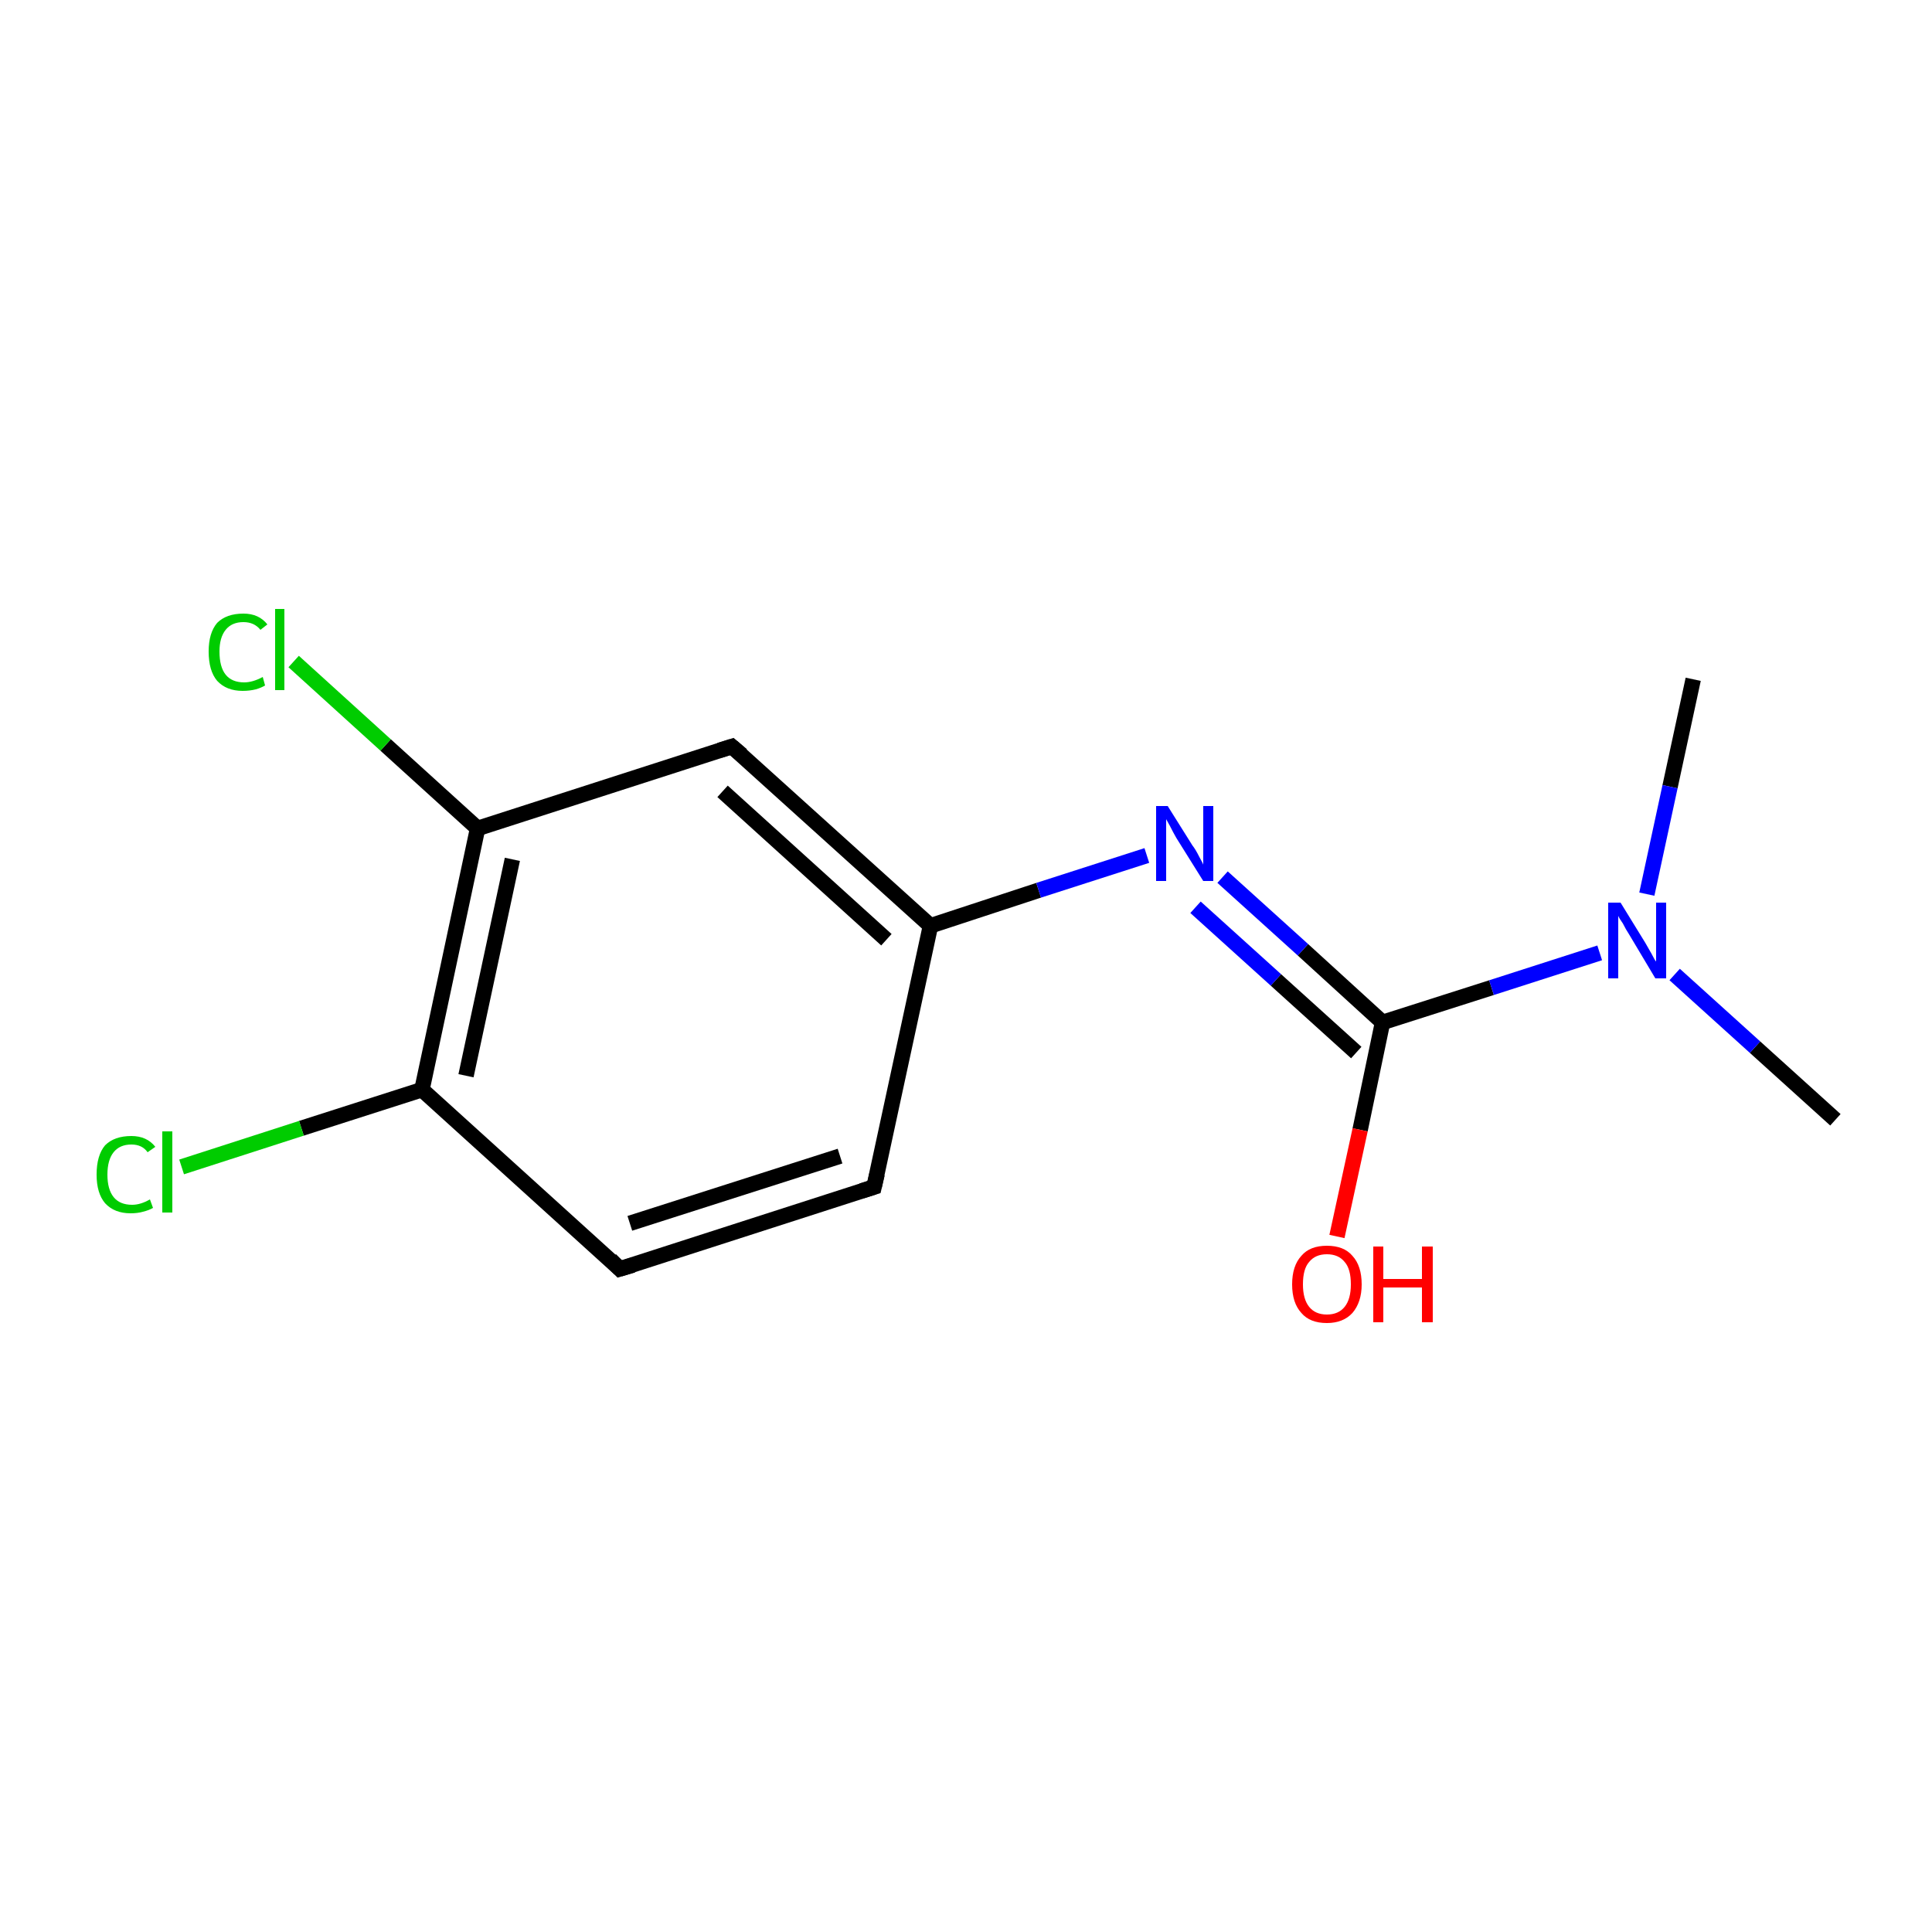 <?xml version='1.0' encoding='iso-8859-1'?>
<svg version='1.1' baseProfile='full'
              xmlns='http://www.w3.org/2000/svg'
                      xmlns:rdkit='http://www.rdkit.org/xml'
                      xmlns:xlink='http://www.w3.org/1999/xlink'
                  xml:space='preserve'
width='250px' height='250px' viewBox='0 0 250 250'>
<!-- END OF HEADER -->
<rect style='opacity:1.0;fill:#FFFFFF;stroke:none' width='250.0' height='250.0' x='0.0' y='0.0'> </rect>
<path class='bond-0 atom-0 atom-12' d='M 237.5,144.9 L 227.1,135.5' style='fill:none;fill-rule:evenodd;stroke:#000000;stroke-width:2.0px;stroke-linecap:butt;stroke-linejoin:miter;stroke-opacity:1' />
<path class='bond-0 atom-0 atom-12' d='M 227.1,135.5 L 216.7,126.1' style='fill:none;fill-rule:evenodd;stroke:#0000FF;stroke-width:2.0px;stroke-linecap:butt;stroke-linejoin:miter;stroke-opacity:1' />
<path class='bond-1 atom-1 atom-12' d='M 219.1,87.9 L 216.1,101.8' style='fill:none;fill-rule:evenodd;stroke:#000000;stroke-width:2.0px;stroke-linecap:butt;stroke-linejoin:miter;stroke-opacity:1' />
<path class='bond-1 atom-1 atom-12' d='M 216.1,101.8 L 213.1,115.7' style='fill:none;fill-rule:evenodd;stroke:#0000FF;stroke-width:2.0px;stroke-linecap:butt;stroke-linejoin:miter;stroke-opacity:1' />
<path class='bond-2 atom-2 atom-3' d='M 113.1,153.6 L 80.2,164.2' style='fill:none;fill-rule:evenodd;stroke:#000000;stroke-width:2.0px;stroke-linecap:butt;stroke-linejoin:miter;stroke-opacity:1' />
<path class='bond-2 atom-2 atom-3' d='M 108.7,149.6 L 81.5,158.3' style='fill:none;fill-rule:evenodd;stroke:#000000;stroke-width:2.0px;stroke-linecap:butt;stroke-linejoin:miter;stroke-opacity:1' />
<path class='bond-3 atom-2 atom-5' d='M 113.1,153.6 L 120.4,119.8' style='fill:none;fill-rule:evenodd;stroke:#000000;stroke-width:2.0px;stroke-linecap:butt;stroke-linejoin:miter;stroke-opacity:1' />
<path class='bond-4 atom-3 atom-6' d='M 80.2,164.2 L 54.6,141.0' style='fill:none;fill-rule:evenodd;stroke:#000000;stroke-width:2.0px;stroke-linecap:butt;stroke-linejoin:miter;stroke-opacity:1' />
<path class='bond-5 atom-4 atom-5' d='M 94.7,96.6 L 120.4,119.8' style='fill:none;fill-rule:evenodd;stroke:#000000;stroke-width:2.0px;stroke-linecap:butt;stroke-linejoin:miter;stroke-opacity:1' />
<path class='bond-5 atom-4 atom-5' d='M 93.5,102.4 L 114.7,121.6' style='fill:none;fill-rule:evenodd;stroke:#000000;stroke-width:2.0px;stroke-linecap:butt;stroke-linejoin:miter;stroke-opacity:1' />
<path class='bond-6 atom-4 atom-7' d='M 94.7,96.6 L 61.8,107.2' style='fill:none;fill-rule:evenodd;stroke:#000000;stroke-width:2.0px;stroke-linecap:butt;stroke-linejoin:miter;stroke-opacity:1' />
<path class='bond-7 atom-5 atom-11' d='M 120.4,119.8 L 134.4,115.2' style='fill:none;fill-rule:evenodd;stroke:#000000;stroke-width:2.0px;stroke-linecap:butt;stroke-linejoin:miter;stroke-opacity:1' />
<path class='bond-7 atom-5 atom-11' d='M 134.4,115.2 L 148.4,110.7' style='fill:none;fill-rule:evenodd;stroke:#0000FF;stroke-width:2.0px;stroke-linecap:butt;stroke-linejoin:miter;stroke-opacity:1' />
<path class='bond-8 atom-6 atom-7' d='M 54.6,141.0 L 61.8,107.2' style='fill:none;fill-rule:evenodd;stroke:#000000;stroke-width:2.0px;stroke-linecap:butt;stroke-linejoin:miter;stroke-opacity:1' />
<path class='bond-8 atom-6 atom-7' d='M 60.3,139.2 L 66.3,111.2' style='fill:none;fill-rule:evenodd;stroke:#000000;stroke-width:2.0px;stroke-linecap:butt;stroke-linejoin:miter;stroke-opacity:1' />
<path class='bond-9 atom-6 atom-9' d='M 54.6,141.0 L 39.0,146.0' style='fill:none;fill-rule:evenodd;stroke:#000000;stroke-width:2.0px;stroke-linecap:butt;stroke-linejoin:miter;stroke-opacity:1' />
<path class='bond-9 atom-6 atom-9' d='M 39.0,146.0 L 23.5,151.0' style='fill:none;fill-rule:evenodd;stroke:#00CC00;stroke-width:2.0px;stroke-linecap:butt;stroke-linejoin:miter;stroke-opacity:1' />
<path class='bond-10 atom-7 atom-10' d='M 61.8,107.2 L 49.9,96.4' style='fill:none;fill-rule:evenodd;stroke:#000000;stroke-width:2.0px;stroke-linecap:butt;stroke-linejoin:miter;stroke-opacity:1' />
<path class='bond-10 atom-7 atom-10' d='M 49.9,96.4 L 38.0,85.6' style='fill:none;fill-rule:evenodd;stroke:#00CC00;stroke-width:2.0px;stroke-linecap:butt;stroke-linejoin:miter;stroke-opacity:1' />
<path class='bond-11 atom-8 atom-11' d='M 178.9,132.3 L 168.6,122.9' style='fill:none;fill-rule:evenodd;stroke:#000000;stroke-width:2.0px;stroke-linecap:butt;stroke-linejoin:miter;stroke-opacity:1' />
<path class='bond-11 atom-8 atom-11' d='M 168.6,122.9 L 158.2,113.5' style='fill:none;fill-rule:evenodd;stroke:#0000FF;stroke-width:2.0px;stroke-linecap:butt;stroke-linejoin:miter;stroke-opacity:1' />
<path class='bond-11 atom-8 atom-11' d='M 175.5,136.2 L 165.1,126.8' style='fill:none;fill-rule:evenodd;stroke:#000000;stroke-width:2.0px;stroke-linecap:butt;stroke-linejoin:miter;stroke-opacity:1' />
<path class='bond-11 atom-8 atom-11' d='M 165.1,126.8 L 154.7,117.4' style='fill:none;fill-rule:evenodd;stroke:#0000FF;stroke-width:2.0px;stroke-linecap:butt;stroke-linejoin:miter;stroke-opacity:1' />
<path class='bond-12 atom-8 atom-12' d='M 178.9,132.3 L 193.0,127.8' style='fill:none;fill-rule:evenodd;stroke:#000000;stroke-width:2.0px;stroke-linecap:butt;stroke-linejoin:miter;stroke-opacity:1' />
<path class='bond-12 atom-8 atom-12' d='M 193.0,127.8 L 207.0,123.3' style='fill:none;fill-rule:evenodd;stroke:#0000FF;stroke-width:2.0px;stroke-linecap:butt;stroke-linejoin:miter;stroke-opacity:1' />
<path class='bond-13 atom-8 atom-13' d='M 178.9,132.3 L 176.0,146.2' style='fill:none;fill-rule:evenodd;stroke:#000000;stroke-width:2.0px;stroke-linecap:butt;stroke-linejoin:miter;stroke-opacity:1' />
<path class='bond-13 atom-8 atom-13' d='M 176.0,146.2 L 173.0,160.0' style='fill:none;fill-rule:evenodd;stroke:#FF0000;stroke-width:2.0px;stroke-linecap:butt;stroke-linejoin:miter;stroke-opacity:1' />
<path d='M 111.5,154.1 L 113.1,153.6 L 113.5,151.9' style='fill:none;stroke:#000000;stroke-width:2.0px;stroke-linecap:butt;stroke-linejoin:miter;stroke-opacity:1;' />
<path d='M 81.9,163.7 L 80.2,164.2 L 79.0,163.0' style='fill:none;stroke:#000000;stroke-width:2.0px;stroke-linecap:butt;stroke-linejoin:miter;stroke-opacity:1;' />
<path d='M 96.0,97.7 L 94.7,96.6 L 93.1,97.1' style='fill:none;stroke:#000000;stroke-width:2.0px;stroke-linecap:butt;stroke-linejoin:miter;stroke-opacity:1;' />
<path class='atom-9' d='M 12.5 152.0
Q 12.5 149.5, 13.6 148.2
Q 14.8 147.0, 17.0 147.0
Q 19.0 147.0, 20.1 148.4
L 19.1 149.1
Q 18.4 148.1, 17.0 148.1
Q 15.5 148.1, 14.7 149.1
Q 13.9 150.1, 13.9 152.0
Q 13.9 153.9, 14.7 154.9
Q 15.5 155.9, 17.1 155.9
Q 18.2 155.9, 19.4 155.2
L 19.8 156.3
Q 19.3 156.6, 18.5 156.8
Q 17.8 157.0, 16.9 157.0
Q 14.8 157.0, 13.6 155.7
Q 12.5 154.4, 12.5 152.0
' fill='#00CC00'/>
<path class='atom-9' d='M 21.0 146.4
L 22.3 146.4
L 22.3 156.9
L 21.0 156.9
L 21.0 146.4
' fill='#00CC00'/>
<path class='atom-10' d='M 27.0 84.3
Q 27.0 81.9, 28.1 80.6
Q 29.3 79.4, 31.5 79.4
Q 33.5 79.4, 34.6 80.8
L 33.7 81.5
Q 32.9 80.5, 31.5 80.5
Q 30.0 80.5, 29.2 81.5
Q 28.4 82.5, 28.4 84.3
Q 28.4 86.3, 29.2 87.3
Q 30.0 88.3, 31.6 88.3
Q 32.7 88.3, 34.0 87.6
L 34.3 88.7
Q 33.8 89.0, 33.1 89.2
Q 32.3 89.4, 31.4 89.4
Q 29.3 89.4, 28.1 88.1
Q 27.0 86.8, 27.0 84.3
' fill='#00CC00'/>
<path class='atom-10' d='M 35.6 78.8
L 36.8 78.8
L 36.8 89.3
L 35.6 89.3
L 35.6 78.8
' fill='#00CC00'/>
<path class='atom-11' d='M 151.1 104.3
L 154.3 109.4
Q 154.7 109.9, 155.2 110.9
Q 155.7 111.8, 155.7 111.9
L 155.7 104.3
L 157.0 104.3
L 157.0 114.0
L 155.7 114.0
L 152.2 108.4
Q 151.8 107.7, 151.4 106.9
Q 151.0 106.2, 150.9 106.0
L 150.9 114.0
L 149.6 114.0
L 149.6 104.3
L 151.1 104.3
' fill='#0000FF'/>
<path class='atom-12' d='M 209.7 116.8
L 212.9 122.0
Q 213.2 122.5, 213.7 123.4
Q 214.2 124.4, 214.3 124.4
L 214.3 116.8
L 215.6 116.8
L 215.6 126.6
L 214.2 126.6
L 210.8 120.9
Q 210.4 120.3, 210.0 119.5
Q 209.5 118.8, 209.4 118.5
L 209.4 126.6
L 208.1 126.6
L 208.1 116.8
L 209.7 116.8
' fill='#0000FF'/>
<path class='atom-13' d='M 167.2 166.2
Q 167.2 163.8, 168.4 162.5
Q 169.5 161.2, 171.7 161.2
Q 173.9 161.2, 175.0 162.5
Q 176.2 163.8, 176.2 166.2
Q 176.2 168.5, 175.0 169.9
Q 173.8 171.2, 171.7 171.2
Q 169.5 171.2, 168.4 169.9
Q 167.2 168.6, 167.2 166.2
M 171.7 170.1
Q 173.2 170.1, 174.0 169.1
Q 174.8 168.1, 174.8 166.2
Q 174.8 164.2, 174.0 163.3
Q 173.2 162.3, 171.7 162.3
Q 170.2 162.3, 169.4 163.3
Q 168.6 164.2, 168.6 166.2
Q 168.6 168.1, 169.4 169.1
Q 170.2 170.1, 171.7 170.1
' fill='#FF0000'/>
<path class='atom-13' d='M 177.7 161.3
L 179.0 161.3
L 179.0 165.5
L 184.0 165.5
L 184.0 161.3
L 185.4 161.3
L 185.4 171.1
L 184.0 171.1
L 184.0 166.6
L 179.0 166.6
L 179.0 171.1
L 177.7 171.1
L 177.7 161.3
' fill='#FF0000'/>
</svg>
